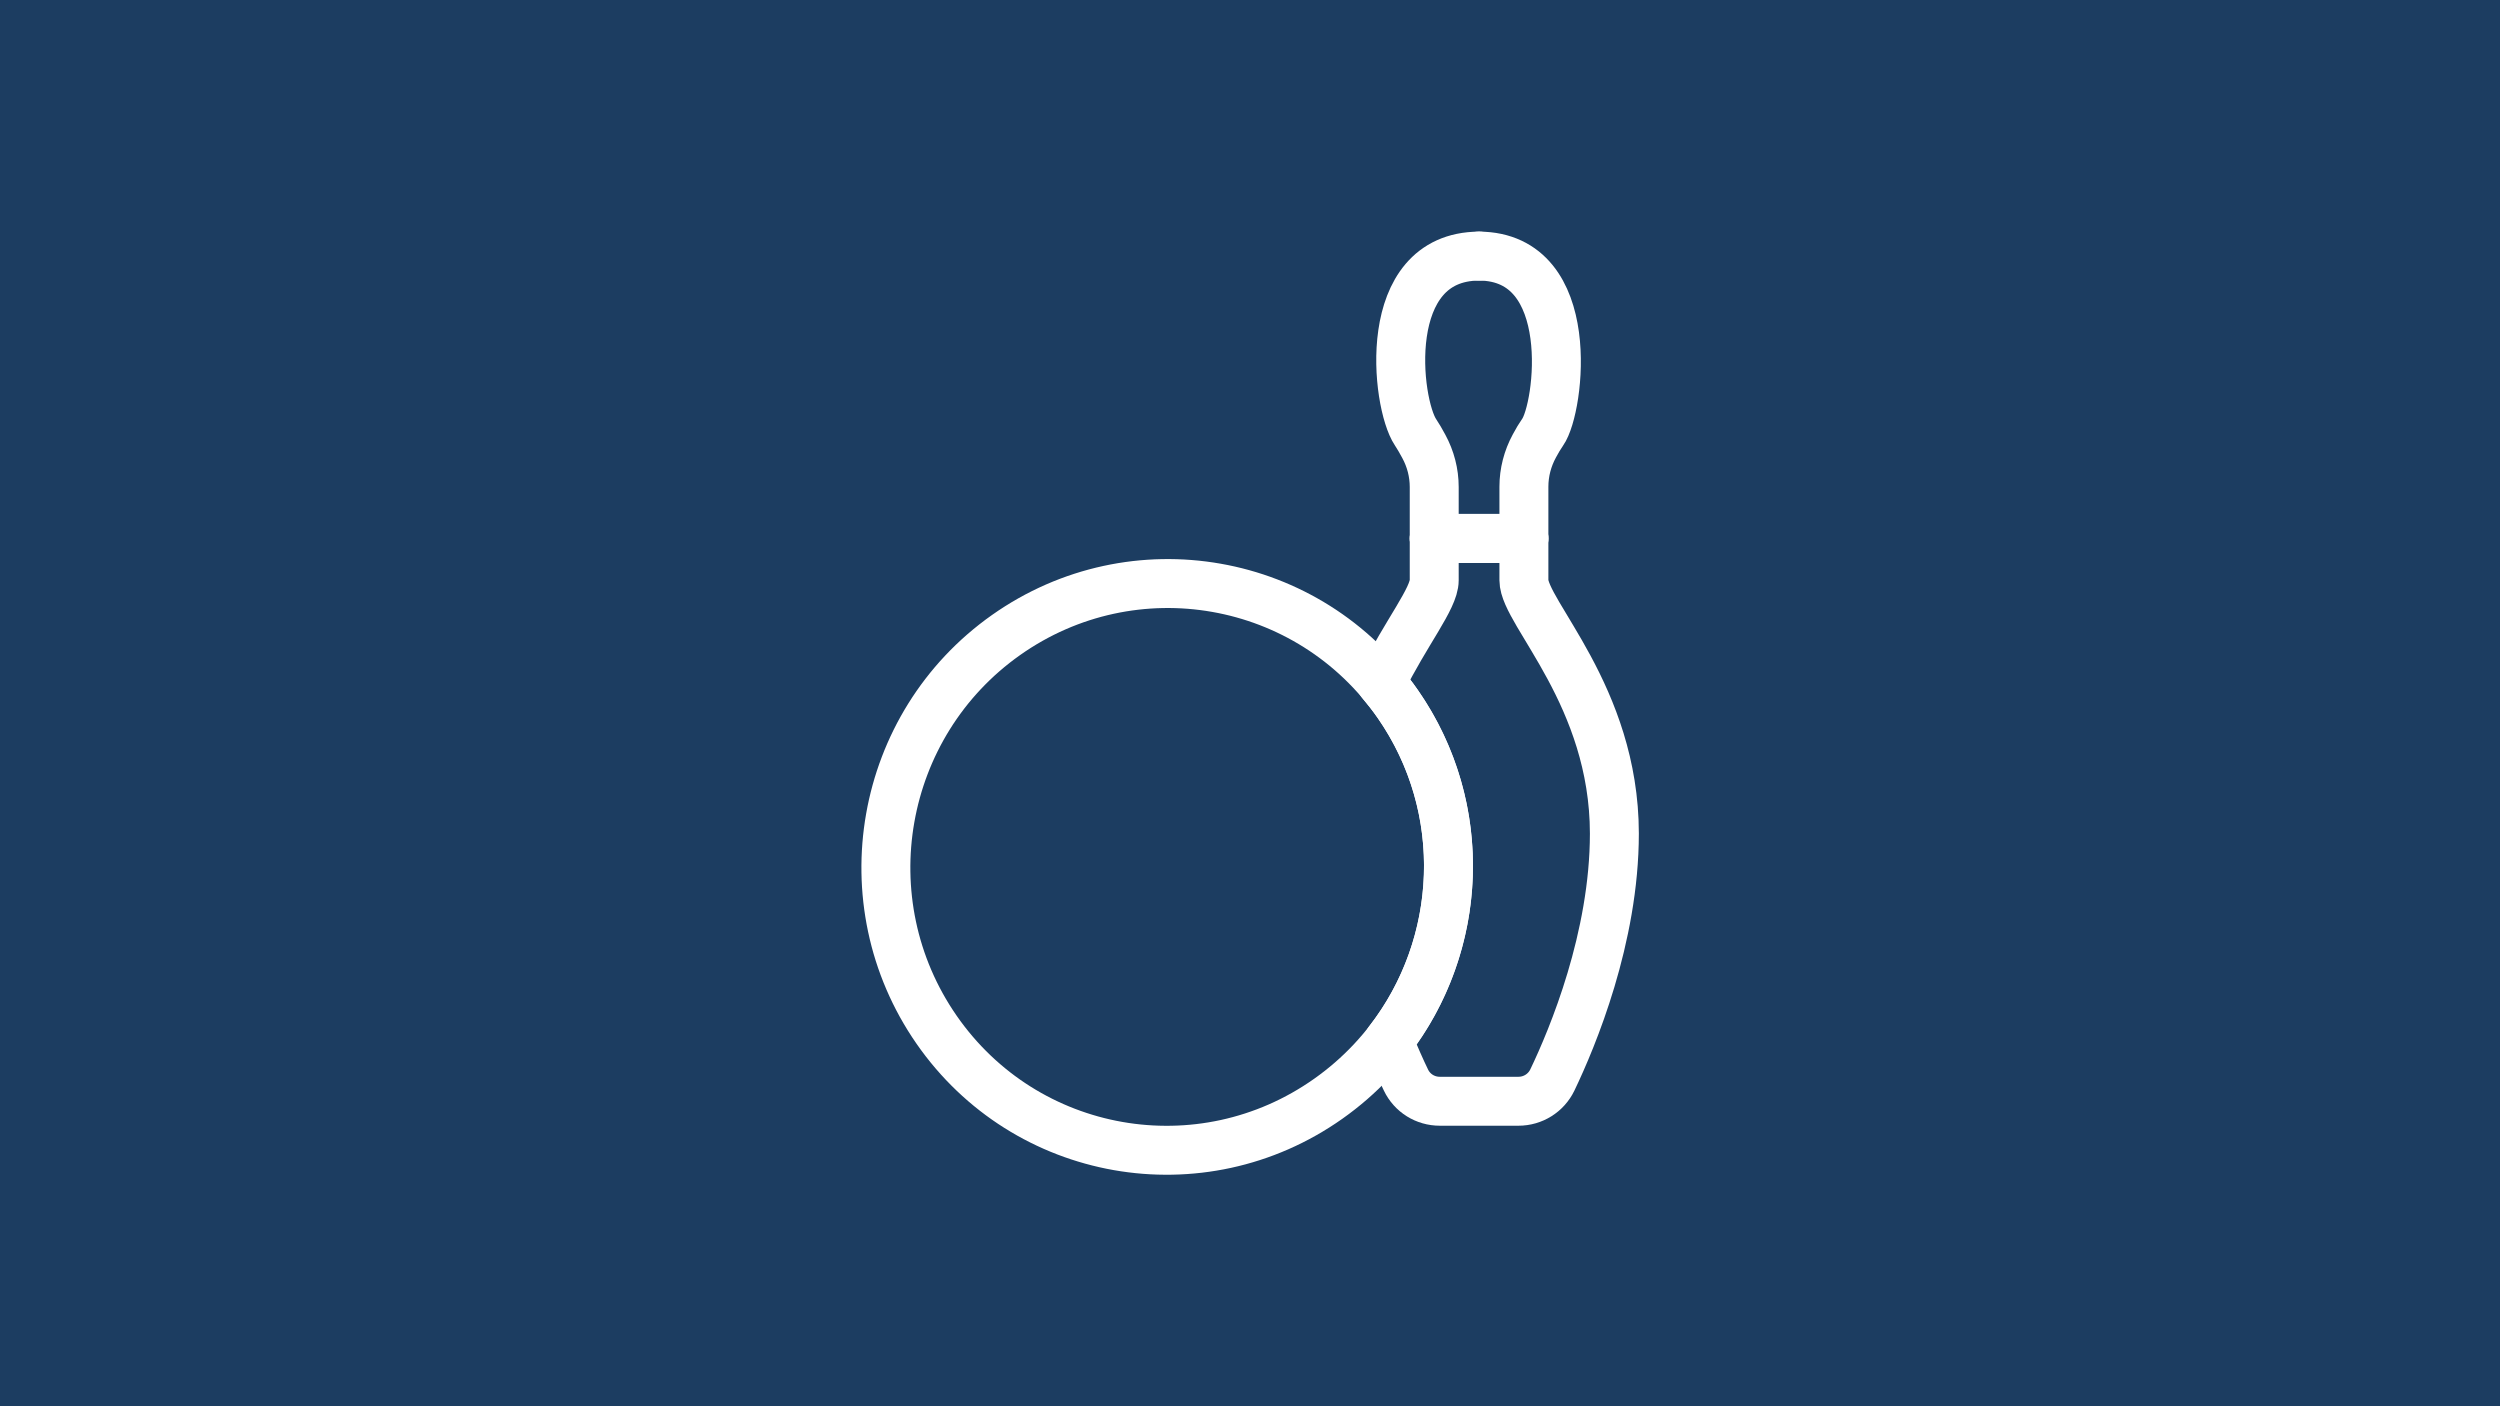 <?xml version="1.0" encoding="utf-8"?>
<!-- Generator: Adobe Illustrator 28.3.0, SVG Export Plug-In . SVG Version: 6.00 Build 0)  -->
<svg version="1.1" xmlns="http://www.w3.org/2000/svg" xmlns:xlink="http://www.w3.org/1999/xlink" x="0px" y="0px"
	 viewBox="0 0 1600 900" style="enable-background:new 0 0 1600 900;" xml:space="preserve">
<style type="text/css">
	.st0{fill:#1C3D61;}
	.st1{fill:none;stroke:#FFFFFF;stroke-width:31.323;stroke-linecap:round;stroke-linejoin:round;stroke-miterlimit:10;}
</style>
<g id="Fond">
	<rect class="st0" width="1600" height="900"/>
</g>
<g id="Icon">
	<g>
		<path class="st1" d="M894.6,450.6c56.9,82,37,195.1-44.5,252.6c-81.5,57.6-193.8,37.8-250.7-44.2s-37-195.1,44.5-252.6
			S837.7,368.6,894.6,450.6z"/>
		<g>
			<line class="st1" x1="975.3" y1="344.6" x2="917.9" y2="344.6"/>
		</g>
		<g>
			<line class="st1" x1="975.3" y1="344.6" x2="917.9" y2="344.6"/>
		</g>
		<g>
			<path class="st1" d="M946.3,163.9c0.1,0,0.2,0,0.3,0c0.1,0,0.2,0,0.3,0H946.3z"/>
			<path class="st1" d="M975.3,371.4v-59.9c0-9.1,2.3-18,6.7-26.1c1.7-3.2,3.6-6.4,5.3-8.8c10.9-15.4,23.2-112.4-40.7-112.7
				c-63.9,0.3-53.1,94.2-40.7,112.7c1.7,2.5,3.5,5.7,5.3,9c4.4,8.1,6.7,17,6.7,26.1v59.7c0,11.6-18,33.3-33.9,65.5
				c3.7,4.4,7.3,8.9,10.6,13.7c46.4,66.8,41.7,154.4-5.8,215.6c4.1,10.1,7.9,18.6,11,25c4,8.4,12.4,13.6,21.7,13.6h50.3
				c9.3,0,17.7-5.3,21.7-13.6c13-27.1,39.7-91.1,39.7-157.8C1033.1,445.3,975.3,392.2,975.3,371.4z"/>
		</g>
	</g>
</g>
</svg>
